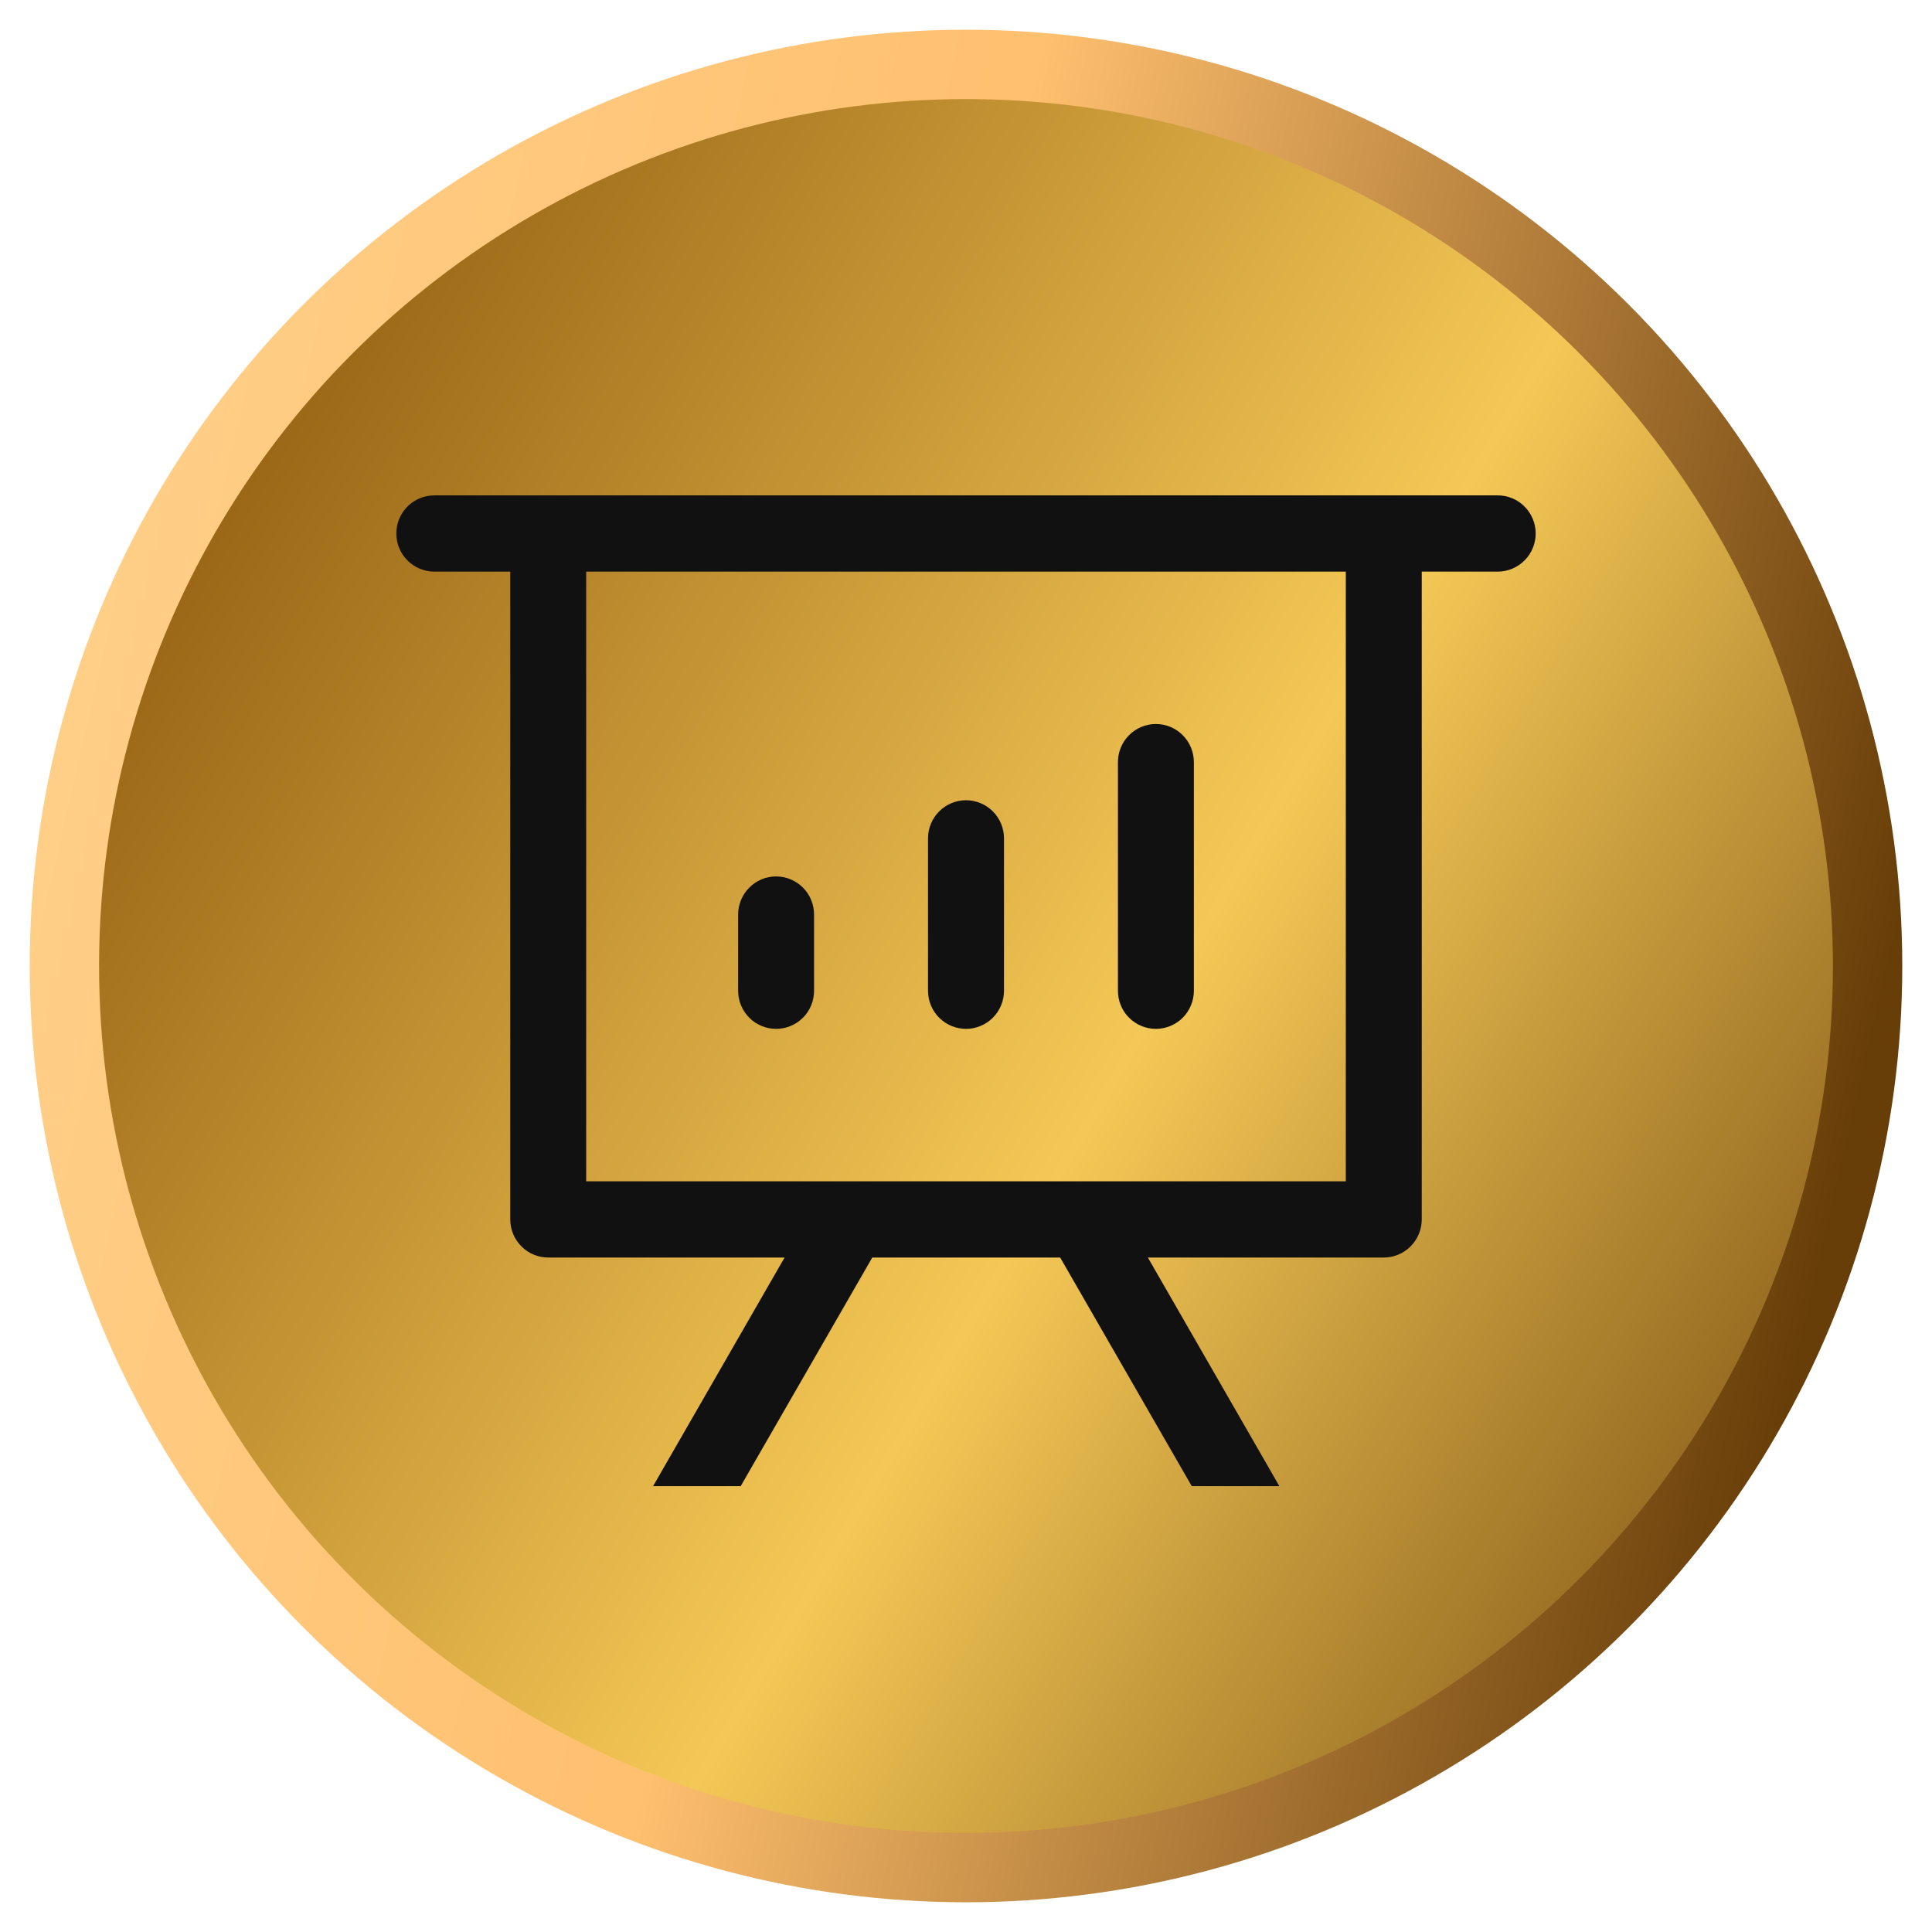 <?xml version="1.0" encoding="UTF-8"?> <svg xmlns="http://www.w3.org/2000/svg" width="39" height="39" viewBox="0 0 39 39" fill="none"> <circle cx="19.5" cy="19.5" r="18.2" fill="url(#paint0_linear_33_844)" stroke="url(#paint1_linear_33_844)" stroke-width="1.4"></circle> <path d="M23.171 25.385L25.826 30H24.057L21.401 25.385H17.608L14.952 30H13.183L15.838 25.385H11.067C10.863 25.385 10.668 25.304 10.525 25.159C10.381 25.015 10.3 24.819 10.3 24.615V11.539H8.767C8.563 11.539 8.368 11.457 8.225 11.313C8.081 11.169 8 10.973 8 10.769C8 10.565 8.081 10.37 8.225 10.225C8.368 10.081 8.563 10 8.767 10H30.233C30.437 10 30.632 10.081 30.775 10.225C30.919 10.37 31 10.565 31 10.769C31 10.973 30.919 11.169 30.775 11.313C30.632 11.457 30.437 11.539 30.233 11.539H28.7V24.615C28.7 24.819 28.619 25.015 28.475 25.159C28.332 25.304 28.137 25.385 27.933 25.385H23.171ZM27.167 11.539H11.833V23.846H27.167V11.539ZM15.667 17.692C15.87 17.692 16.065 17.773 16.209 17.918C16.353 18.062 16.433 18.258 16.433 18.462V20C16.433 20.204 16.353 20.4 16.209 20.544C16.065 20.688 15.87 20.769 15.667 20.769C15.463 20.769 15.268 20.688 15.125 20.544C14.981 20.4 14.9 20.204 14.9 20V18.462C14.9 18.258 14.981 18.062 15.125 17.918C15.268 17.773 15.463 17.692 15.667 17.692ZM19.5 16.154C19.703 16.154 19.898 16.235 20.042 16.379C20.186 16.523 20.267 16.719 20.267 16.923V20C20.267 20.204 20.186 20.4 20.042 20.544C19.898 20.688 19.703 20.769 19.5 20.769C19.297 20.769 19.102 20.688 18.958 20.544C18.814 20.4 18.733 20.204 18.733 20V16.923C18.733 16.719 18.814 16.523 18.958 16.379C19.102 16.235 19.297 16.154 19.5 16.154ZM23.333 14.615C23.537 14.615 23.732 14.696 23.875 14.841C24.019 14.985 24.1 15.181 24.1 15.385V20C24.1 20.204 24.019 20.4 23.875 20.544C23.732 20.688 23.537 20.769 23.333 20.769C23.13 20.769 22.935 20.688 22.791 20.544C22.647 20.4 22.567 20.204 22.567 20V15.385C22.567 15.181 22.647 14.985 22.791 14.841C22.935 14.696 23.13 14.615 23.333 14.615Z" fill="#111111"></path> <defs> <linearGradient id="paint0_linear_33_844" x1="20.514" y1="-30.574" x2="63.224" y2="-5.194" gradientUnits="userSpaceOnUse"> <stop stop-color="#7D4702"></stop> <stop offset="0.573" stop-color="#F4C856"></stop> <stop offset="1" stop-color="#683E08"></stop> </linearGradient> <linearGradient id="paint1_linear_33_844" x1="2.985" y1="-1.15" x2="40.883" y2="7.552" gradientUnits="userSpaceOnUse"> <stop stop-color="#FFD08A"></stop> <stop offset="0.464" stop-color="#FFC06F"></stop> <stop offset="1" stop-color="#683E08"></stop> </linearGradient> </defs> </svg> 